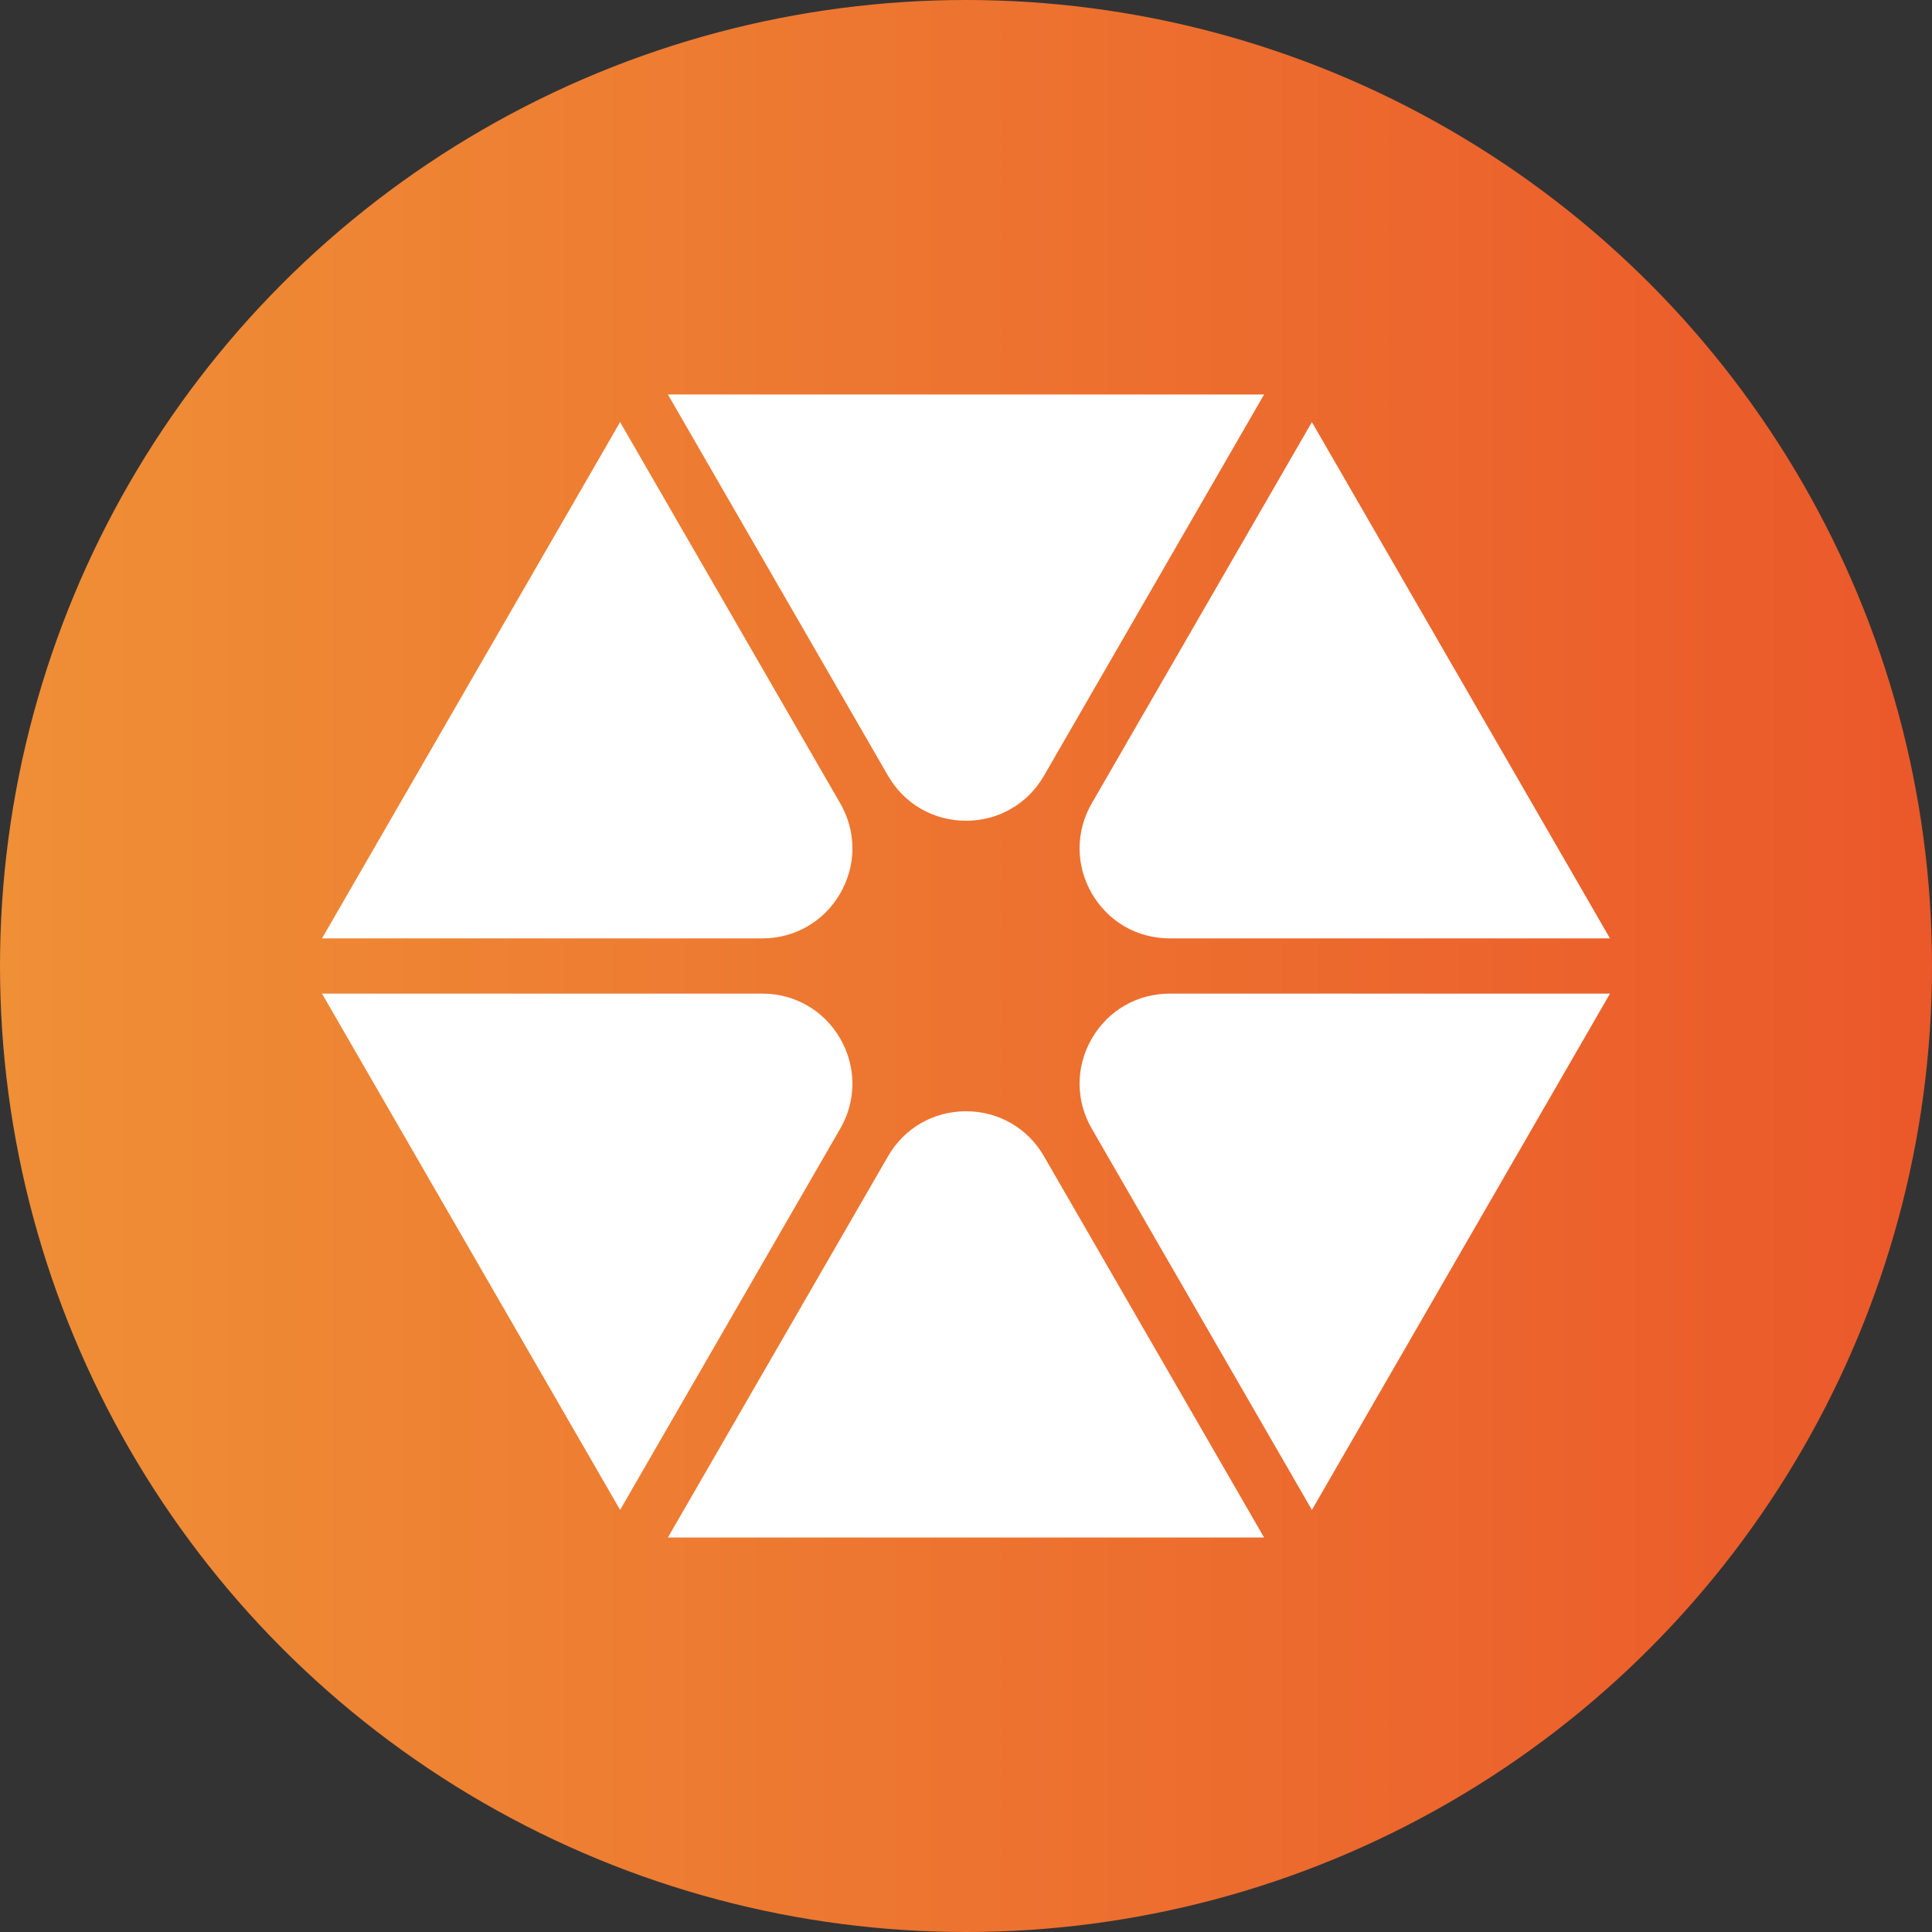 <?xml version="1.0" encoding="UTF-8"?>
<svg id="Layer_1" data-name="Layer 1" xmlns="http://www.w3.org/2000/svg" xmlns:xlink="http://www.w3.org/1999/xlink" viewBox="0 0 300 300">
  <rect x="0" y="0" width="300" height="300" fill="#333333" stroke="none"/>
  <defs>
    <style>
      .cls-1 {
        fill: url(#linear-gradient);
      }

      .cls-2 {
        fill: #fff;
      }
    </style>
    <linearGradient id="linear-gradient" x1="0" y1="150" x2="300" y2="150" gradientUnits="userSpaceOnUse">
      <stop offset="0" stop-color="#ef8f36"/>
      <stop offset="1" stop-color="#eb582a"/>
    </linearGradient>
  </defs>
  <circle class="cls-1" cx="150" cy="150" r="150"/>
  <g>
    <path class="cls-2" d="M150,127.445c-5.055,0-9.581-2.614-12.109-6.991l-34.181-59.201h92.579l-34.181,59.201c-2.527,4.377-7.054,6.991-12.109,6.991h0Z"/>
    <path class="cls-2" d="M181.639,145.714c-5.055,0-9.582-2.614-12.109-6.991-2.527-4.377-2.527-9.604,0-13.982l34.18-59.199,46.289,80.173h-68.361,0Z"/>
    <path class="cls-2" d="M103.71,238.747l34.181-59.2c2.527-4.377,7.054-6.991,12.109-6.991s9.581,2.614,12.109,6.991l34.181,59.2h-92.579Z"/>
    <path class="cls-2" d="M169.53,175.261c-2.528-4.377-2.528-9.604,0-13.982,2.527-4.377,7.054-6.991,12.109-6.991h68.361l-46.289,80.172-34.18-59.198h0Z"/>
    <path class="cls-2" d="M50,145.714l46.29-80.173,34.179,59.199c2.528,4.377,2.528,9.604,0,13.982-2.527,4.378-7.054,6.991-12.109,6.991H50Z"/>
    <path class="cls-2" d="M50,154.287h68.361c5.055,0,9.582,2.614,12.109,6.991,2.527,4.378,2.527,9.605,0,13.982l-34.179,59.198-46.291-80.171Z"/>
  </g>
</svg>